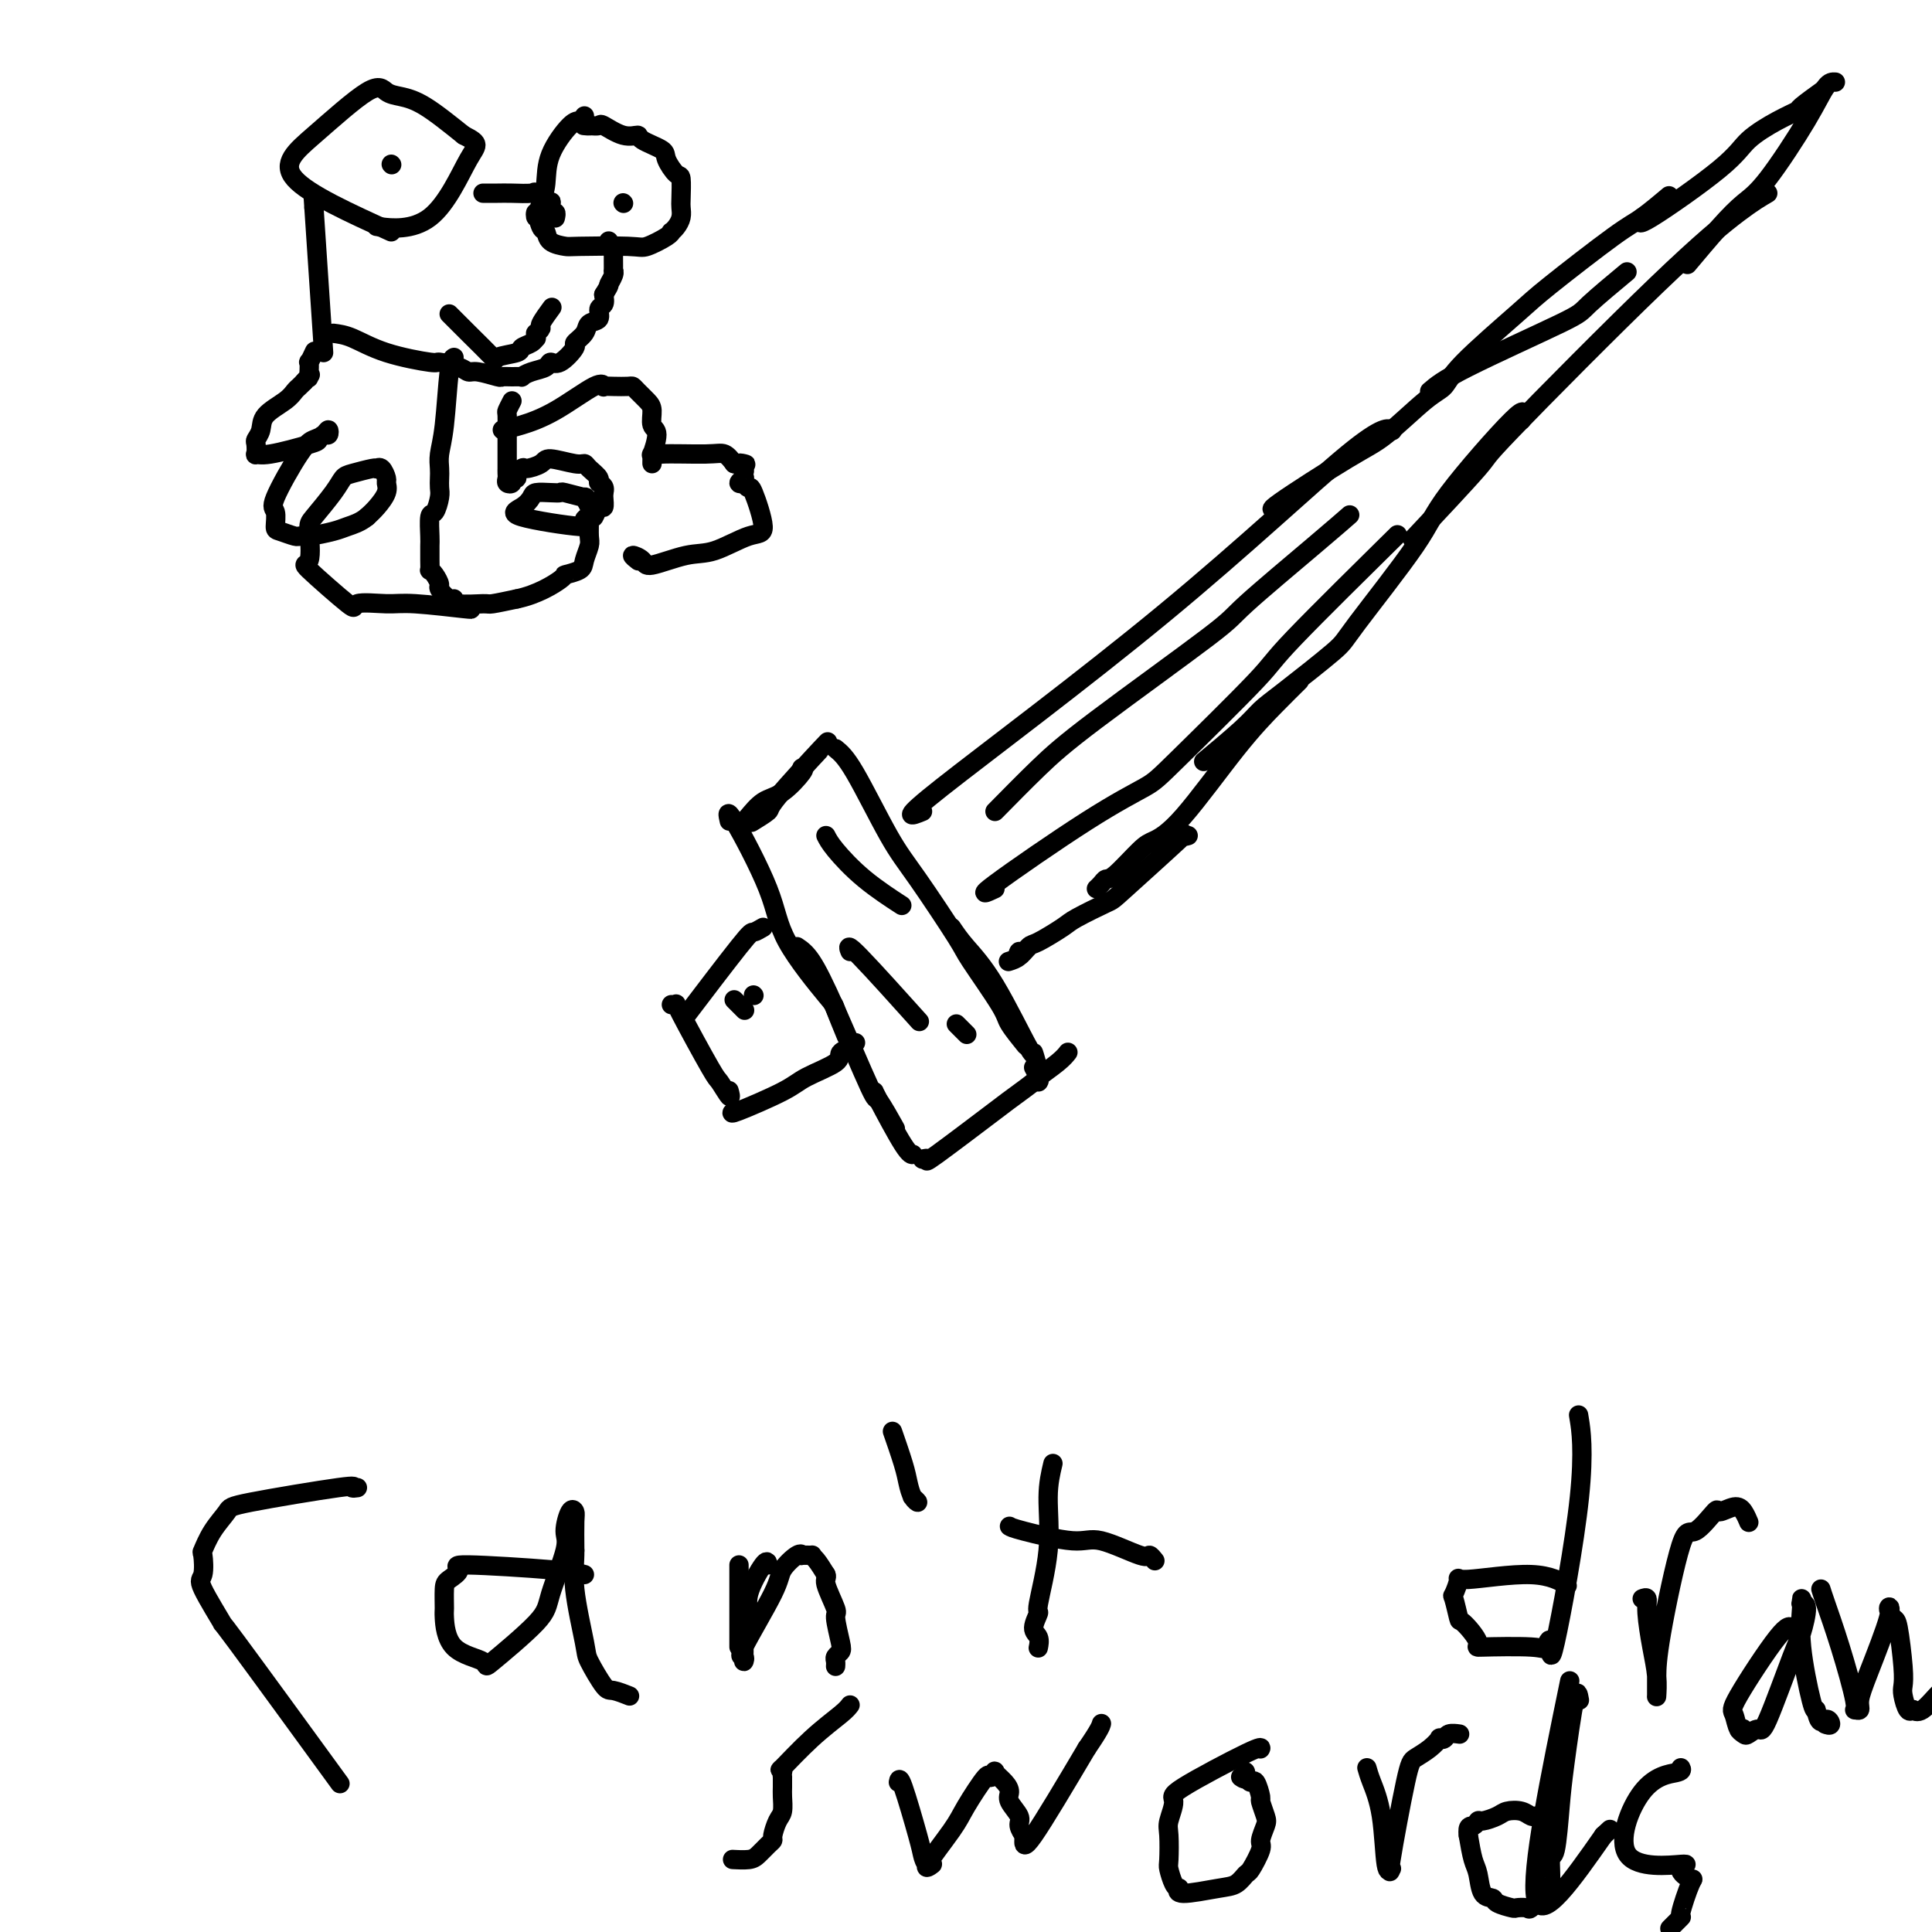 <svg viewBox='0 0 400 400' version='1.1' xmlns='http://www.w3.org/2000/svg' xmlns:xlink='http://www.w3.org/1999/xlink'><g fill='none' stroke='#000000' stroke-width='4' stroke-linecap='round' stroke-linejoin='round'><path d='M191,168c-2.439,1.003 -4.877,2.006 4,-5c8.877,-7.006 29.070,-22.022 46,-36c16.930,-13.978 30.596,-26.917 38,-33c7.404,-6.083 8.544,-5.309 9,-5c0.456,0.309 0.228,0.155 0,0'/><path d='M265,105c-1.400,0.497 -2.800,0.993 0,-1c2.800,-1.993 9.799,-6.477 14,-9c4.201,-2.523 5.604,-3.085 8,-5c2.396,-1.915 5.784,-5.184 8,-7c2.216,-1.816 3.261,-2.178 4,-3c0.739,-0.822 1.171,-2.105 4,-5c2.829,-2.895 8.055,-7.403 11,-10c2.945,-2.597 3.610,-3.281 7,-6c3.390,-2.719 9.507,-7.471 13,-10c3.493,-2.529 4.364,-2.835 6,-4c1.636,-1.165 4.039,-3.190 5,-4c0.961,-0.810 0.481,-0.405 0,0'/><path d='M340,45c-0.598,0.979 -1.196,1.957 2,0c3.196,-1.957 10.187,-6.851 14,-10c3.813,-3.149 4.448,-4.554 6,-6c1.552,-1.446 4.021,-2.935 6,-4c1.979,-1.065 3.469,-1.708 4,-2c0.531,-0.292 0.105,-0.232 1,-1c0.895,-0.768 3.113,-2.362 4,-3c0.887,-0.638 0.444,-0.319 0,0'/><path d='M380,17c-0.602,-0.040 -1.204,-0.079 -2,1c-0.796,1.079 -1.787,3.278 -4,7c-2.213,3.722 -5.648,8.967 -8,12c-2.352,3.033 -3.620,3.854 -5,5c-1.380,1.146 -2.872,2.616 -5,5c-2.128,2.384 -4.894,5.681 -6,7c-1.106,1.319 -0.553,0.659 0,0'/><path d='M366,40c-1.490,0.865 -2.979,1.730 -6,4c-3.021,2.270 -7.572,5.945 -17,15c-9.428,9.055 -23.733,23.489 -30,30c-6.267,6.511 -4.495,5.099 -7,8c-2.505,2.901 -9.287,10.115 -12,13c-2.713,2.885 -1.356,1.443 0,0'/><path d='M315,87c0.506,-1.486 1.013,-2.972 -2,0c-3.013,2.972 -9.544,10.403 -13,15c-3.456,4.597 -3.835,6.361 -7,11c-3.165,4.639 -9.115,12.152 -12,16c-2.885,3.848 -2.704,4.030 -5,6c-2.296,1.970 -7.068,5.727 -10,8c-2.932,2.273 -4.023,3.063 -5,4c-0.977,0.937 -1.840,2.022 -4,4c-2.160,1.978 -5.617,4.851 -7,6c-1.383,1.149 -0.691,0.575 0,0'/><path d='M269,141c-1.496,1.480 -2.992,2.959 -5,5c-2.008,2.041 -4.527,4.642 -8,9c-3.473,4.358 -7.900,10.473 -11,14c-3.100,3.527 -4.872,4.464 -6,5c-1.128,0.536 -1.612,0.669 -3,2c-1.388,1.331 -3.678,3.859 -5,5c-1.322,1.141 -1.674,0.893 -2,1c-0.326,0.107 -0.626,0.567 -1,1c-0.374,0.433 -0.821,0.838 -1,1c-0.179,0.162 -0.089,0.081 0,0'/><path d='M246,173c-0.623,0.172 -1.245,0.343 -1,0c0.245,-0.343 1.359,-1.201 -1,1c-2.359,2.201 -8.191,7.462 -11,10c-2.809,2.538 -2.597,2.352 -4,3c-1.403,0.648 -4.422,2.130 -6,3c-1.578,0.870 -1.716,1.129 -3,2c-1.284,0.871 -3.715,2.355 -5,3c-1.285,0.645 -1.423,0.450 -2,1c-0.577,0.550 -1.591,1.846 -2,2c-0.409,0.154 -0.213,-0.835 0,-1c0.213,-0.165 0.442,0.494 0,1c-0.442,0.506 -1.555,0.859 -2,1c-0.445,0.141 -0.223,0.071 0,0'/><path d='M173,155c1.018,0.823 2.036,1.645 4,5c1.964,3.355 4.873,9.241 7,13c2.127,3.759 3.471,5.389 6,9c2.529,3.611 6.244,9.203 8,12c1.756,2.797 1.553,2.799 3,5c1.447,2.201 4.542,6.600 6,9c1.458,2.400 1.277,2.800 2,4c0.723,1.200 2.349,3.200 3,4c0.651,0.800 0.325,0.400 0,0'/><path d='M197,192c0.796,1.181 1.591,2.361 3,4c1.409,1.639 3.430,3.736 6,8c2.570,4.264 5.687,10.694 7,13c1.313,2.306 0.821,0.488 1,1c0.179,0.512 1.029,3.353 1,4c-0.029,0.647 -0.936,-0.899 -1,-1c-0.064,-0.101 0.713,1.242 1,2c0.287,0.758 0.082,0.931 0,1c-0.082,0.069 -0.041,0.035 0,0'/><path d='M171,154c-0.150,0.170 -0.300,0.340 0,0c0.300,-0.340 1.050,-1.191 -1,1c-2.050,2.191 -6.900,7.422 -9,10c-2.100,2.578 -1.450,2.502 -2,3c-0.550,0.498 -2.300,1.571 -3,2c-0.700,0.429 -0.350,0.215 0,0'/><path d='M166,159c0.354,0.008 0.708,0.017 0,1c-0.708,0.983 -2.477,2.942 -4,4c-1.523,1.058 -2.800,1.215 -4,2c-1.200,0.785 -2.321,2.196 -3,3c-0.679,0.804 -0.914,0.999 -1,1c-0.086,0.001 -0.023,-0.192 0,0c0.023,0.192 0.007,0.769 0,1c-0.007,0.231 -0.003,0.115 0,0'/><path d='M151,170c-0.311,-1.337 -0.621,-2.675 1,0c1.621,2.675 5.174,9.362 7,14c1.826,4.638 1.926,7.226 4,11c2.074,3.774 6.123,8.733 8,11c1.877,2.267 1.582,1.841 2,3c0.418,1.159 1.548,3.903 2,5c0.452,1.097 0.226,0.549 0,0'/><path d='M165,196c0.904,0.607 1.809,1.215 3,3c1.191,1.785 2.670,4.749 5,10c2.330,5.251 5.511,12.789 7,16c1.489,3.211 1.285,2.095 2,3c0.715,0.905 2.347,3.830 3,5c0.653,1.170 0.326,0.585 0,0'/><path d='M181,226c-0.083,-0.113 -0.167,-0.226 1,2c1.167,2.226 3.583,6.792 5,9c1.417,2.208 1.833,2.060 2,2c0.167,-0.060 0.083,-0.030 0,0'/><path d='M191,240c0.536,-0.142 1.073,-0.284 1,0c-0.073,0.284 -0.755,0.993 2,-1c2.755,-1.993 8.947,-6.687 12,-9c3.053,-2.313 2.965,-2.245 4,-3c1.035,-0.755 3.192,-2.332 4,-3c0.808,-0.668 0.268,-0.426 1,-1c0.732,-0.574 2.735,-1.962 4,-3c1.265,-1.038 1.790,-1.725 2,-2c0.210,-0.275 0.105,-0.137 0,0'/><path d='M158,192c-0.804,0.470 -1.607,0.940 -2,1c-0.393,0.060 -0.375,-0.292 -3,3c-2.625,3.292 -7.893,10.226 -10,13c-2.107,2.774 -1.054,1.387 0,0'/><path d='M139,208c0.480,0.090 0.959,0.180 1,0c0.041,-0.180 -0.357,-0.630 1,2c1.357,2.630 4.469,8.340 6,11c1.531,2.660 1.483,2.270 2,3c0.517,0.730 1.601,2.581 2,3c0.399,0.419 0.114,-0.595 0,-1c-0.114,-0.405 -0.057,-0.203 0,0'/><path d='M152,230c-0.493,0.383 -0.985,0.765 1,0c1.985,-0.765 6.449,-2.678 9,-4c2.551,-1.322 3.190,-2.052 5,-3c1.810,-0.948 4.790,-2.114 6,-3c1.210,-0.886 0.650,-1.492 1,-2c0.350,-0.508 1.609,-0.920 2,-1c0.391,-0.080 -0.087,0.171 0,0c0.087,-0.171 0.739,-0.763 1,-1c0.261,-0.237 0.130,-0.118 0,0'/><path d='M171,173c0.375,0.738 0.750,1.476 2,3c1.250,1.524 3.375,3.833 6,6c2.625,2.167 5.750,4.190 7,5c1.250,0.810 0.625,0.405 0,0'/><path d='M176,197c-0.378,-0.911 -0.756,-1.822 2,1c2.756,2.822 8.644,9.378 11,12c2.356,2.622 1.178,1.311 0,0'/><path d='M198,212c0.833,0.833 1.667,1.667 2,2c0.333,0.333 0.167,0.167 0,0'/><path d='M152,207c0.833,0.833 1.667,1.667 2,2c0.333,0.333 0.167,0.167 0,0'/><path d='M156,206c0.000,0.000 0.100,0.100 0.1,0.1'/><path d='M206,168c3.104,-3.153 6.208,-6.306 9,-9c2.792,-2.694 5.271,-4.929 12,-10c6.729,-5.071 17.709,-12.978 23,-17c5.291,-4.022 4.892,-4.161 8,-7c3.108,-2.839 9.721,-8.380 14,-12c4.279,-3.620 6.222,-5.320 7,-6c0.778,-0.680 0.389,-0.340 0,0'/><path d='M206,184c-1.811,0.853 -3.623,1.707 0,-1c3.623,-2.707 12.680,-8.974 19,-13c6.320,-4.026 9.904,-5.811 12,-7c2.096,-1.189 2.705,-1.783 7,-6c4.295,-4.217 12.275,-12.058 16,-16c3.725,-3.942 3.195,-3.984 8,-9c4.805,-5.016 14.944,-15.004 19,-19c4.056,-3.996 2.028,-1.998 0,0'/><path d='M296,81c1.356,-1.167 2.711,-2.335 8,-5c5.289,-2.665 14.510,-6.828 19,-9c4.490,-2.172 4.247,-2.354 6,-4c1.753,-1.646 5.501,-4.756 7,-6c1.499,-1.244 0.750,-0.622 0,0'/><path d='M74,308c-0.594,0.081 -1.188,0.162 -1,0c0.188,-0.162 1.157,-0.568 -3,0c-4.157,0.568 -13.440,2.110 -18,3c-4.560,0.890 -4.398,1.128 -5,2c-0.602,0.872 -1.970,2.377 -3,4c-1.030,1.623 -1.723,3.364 -2,4c-0.277,0.636 -0.138,0.166 0,1c0.138,0.834 0.275,2.971 0,4c-0.275,1.029 -0.963,0.950 0,3c0.963,2.050 3.578,6.230 4,7c0.422,0.770 -1.348,-1.870 3,4c4.348,5.870 14.814,20.248 19,26c4.186,5.752 2.093,2.876 0,0'/><path d='M121,326c-1.080,-0.293 -2.160,-0.586 -7,-1c-4.840,-0.414 -13.440,-0.948 -17,-1c-3.560,-0.052 -2.079,0.377 -2,1c0.079,0.623 -1.245,1.441 -2,2c-0.755,0.559 -0.939,0.859 -1,2c-0.061,1.141 0.003,3.122 0,4c-0.003,0.878 -0.074,0.654 0,2c0.074,1.346 0.294,4.263 2,6c1.706,1.737 4.900,2.295 6,3c1.100,0.705 0.108,1.559 2,0c1.892,-1.559 6.667,-5.529 9,-8c2.333,-2.471 2.222,-3.444 3,-6c0.778,-2.556 2.443,-6.696 3,-9c0.557,-2.304 0.006,-2.772 0,-4c-0.006,-1.228 0.535,-3.216 1,-4c0.465,-0.784 0.856,-0.365 1,0c0.144,0.365 0.041,0.676 0,2c-0.041,1.324 -0.021,3.662 0,6'/><path d='M119,321c0.038,2.426 -0.367,4.491 0,8c0.367,3.509 1.507,8.460 2,11c0.493,2.540 0.339,2.667 1,4c0.661,1.333 2.136,3.873 3,5c0.864,1.127 1.117,0.842 2,1c0.883,0.158 2.395,0.759 3,1c0.605,0.241 0.302,0.120 0,0'/><path d='M153,324c0.000,1.978 0.000,3.956 0,6c0.000,2.044 0.000,4.156 0,6c0.000,1.844 0.000,3.422 0,5'/><path d='M185,297c-0.202,-0.580 -0.403,-1.160 0,0c0.403,1.160 1.411,4.058 2,6c0.589,1.942 0.760,2.926 1,4c0.240,1.074 0.549,2.236 1,3c0.451,0.764 1.045,1.129 1,1c-0.045,-0.129 -0.727,-0.751 -1,-1c-0.273,-0.249 -0.136,-0.124 0,0'/><path d='M218,303c-0.486,2.036 -0.972,4.072 -1,7c-0.028,2.928 0.403,6.748 0,11c-0.403,4.252 -1.639,8.937 -2,11c-0.361,2.063 0.152,1.506 0,2c-0.152,0.494 -0.969,2.040 -1,3c-0.031,0.960 0.722,1.335 1,2c0.278,0.665 0.079,1.618 0,2c-0.079,0.382 -0.040,0.191 0,0'/><path d='M209,316c0.256,0.171 0.513,0.342 3,1c2.487,0.658 7.206,1.802 10,2c2.794,0.198 3.663,-0.549 6,0c2.337,0.549 6.142,2.395 8,3c1.858,0.605 1.769,-0.029 2,0c0.231,0.029 0.780,0.723 1,1c0.220,0.277 0.110,0.139 0,0'/><path d='M159,324c-0.075,-0.567 -0.150,-1.135 -1,0c-0.850,1.135 -2.477,3.972 -3,6c-0.523,2.028 0.056,3.246 0,5c-0.056,1.754 -0.747,4.044 -1,5c-0.253,0.956 -0.066,0.577 0,1c0.066,0.423 0.012,1.646 0,2c-0.012,0.354 0.018,-0.163 0,0c-0.018,0.163 -0.085,1.006 0,1c0.085,-0.006 0.320,-0.860 0,-1c-0.320,-0.140 -1.195,0.436 0,-2c1.195,-2.436 4.462,-7.882 6,-11c1.538,-3.118 1.348,-3.907 2,-5c0.652,-1.093 2.146,-2.489 3,-3c0.854,-0.511 1.068,-0.135 1,0c-0.068,0.135 -0.419,0.031 0,0c0.419,-0.031 1.607,0.012 2,0c0.393,-0.012 -0.010,-0.080 0,0c0.010,0.080 0.431,0.309 1,1c0.569,0.691 1.284,1.846 2,3'/><path d='M171,326c0.339,0.781 -0.315,0.734 0,2c0.315,1.266 1.597,3.845 2,5c0.403,1.155 -0.074,0.887 0,2c0.074,1.113 0.699,3.608 1,5c0.301,1.392 0.277,1.680 0,2c-0.277,0.320 -0.806,0.674 -1,1c-0.194,0.326 -0.052,0.626 0,1c0.052,0.374 0.015,0.821 0,1c-0.015,0.179 -0.007,0.089 0,0'/><path d='M327,294c-0.146,-0.899 -0.291,-1.799 0,0c0.291,1.799 1.019,6.296 0,16c-1.019,9.704 -3.785,24.614 -5,30c-1.215,5.386 -0.879,1.247 -1,0c-0.121,-1.247 -0.698,0.397 -1,1c-0.302,0.603 -0.329,0.166 -3,0c-2.671,-0.166 -7.987,-0.059 -10,0c-2.013,0.059 -0.723,0.072 -1,-1c-0.277,-1.072 -2.122,-3.227 -3,-4c-0.878,-0.773 -0.789,-0.163 -1,-1c-0.211,-0.837 -0.722,-3.120 -1,-4c-0.278,-0.880 -0.322,-0.358 0,-1c0.322,-0.642 1.012,-2.448 1,-3c-0.012,-0.552 -0.725,0.151 2,0c2.725,-0.151 8.887,-1.156 13,-1c4.113,0.156 6.175,1.473 7,2c0.825,0.527 0.412,0.263 0,0'/><path d='M340,331c0.445,-0.167 0.890,-0.335 1,0c0.110,0.335 -0.114,1.172 0,3c0.114,1.828 0.566,4.648 1,7c0.434,2.352 0.848,4.236 1,6c0.152,1.764 0.041,3.408 0,4c-0.041,0.592 -0.011,0.132 0,0c0.011,-0.132 0.002,0.064 0,0c-0.002,-0.064 0.003,-0.387 0,-1c-0.003,-0.613 -0.014,-1.514 0,-3c0.014,-1.486 0.054,-3.556 1,-9c0.946,-5.444 2.799,-14.262 4,-18c1.201,-3.738 1.750,-2.397 3,-3c1.250,-0.603 3.200,-3.149 4,-4c0.800,-0.851 0.449,-0.007 1,0c0.551,0.007 2.003,-0.823 3,-1c0.997,-0.177 1.538,0.298 2,1c0.462,0.702 0.846,1.629 1,2c0.154,0.371 0.077,0.185 0,0'/><path d='M372,337c-0.316,0.112 -0.632,0.223 -1,0c-0.368,-0.223 -0.787,-0.781 -3,2c-2.213,2.781 -6.219,8.902 -8,12c-1.781,3.098 -1.335,3.173 -1,4c0.335,0.827 0.561,2.405 1,3c0.439,0.595 1.091,0.207 1,0c-0.091,-0.207 -0.925,-0.233 -1,0c-0.075,0.233 0.610,0.725 1,1c0.390,0.275 0.485,0.334 1,0c0.515,-0.334 1.449,-1.060 2,-1c0.551,0.060 0.718,0.906 2,-2c1.282,-2.906 3.678,-9.564 5,-13c1.322,-3.436 1.570,-3.652 2,-5c0.430,-1.348 1.043,-3.830 1,-5c-0.043,-1.170 -0.743,-1.029 -1,-1c-0.257,0.029 -0.071,-0.053 0,0c0.071,0.053 0.026,0.242 0,0c-0.026,-0.242 -0.032,-0.916 0,-1c0.032,-0.084 0.101,0.421 0,2c-0.101,1.579 -0.373,4.233 0,8c0.373,3.767 1.392,8.648 2,11c0.608,2.352 0.804,2.176 1,2'/><path d='M376,354c0.686,3.641 1.400,2.244 2,2c0.600,-0.244 1.085,0.665 1,1c-0.085,0.335 -0.738,0.096 -1,0c-0.262,-0.096 -0.131,-0.048 0,0'/><path d='M377,329c0.176,0.567 0.353,1.134 1,3c0.647,1.866 1.766,5.032 3,9c1.234,3.968 2.583,8.740 3,11c0.417,2.260 -0.097,2.010 0,2c0.097,-0.010 0.806,0.220 1,0c0.194,-0.220 -0.127,-0.889 0,-2c0.127,-1.111 0.702,-2.665 2,-6c1.298,-3.335 3.318,-8.450 4,-11c0.682,-2.550 0.025,-2.533 0,-2c-0.025,0.533 0.581,1.583 1,2c0.419,0.417 0.651,0.200 1,2c0.349,1.800 0.815,5.617 1,8c0.185,2.383 0.088,3.332 0,4c-0.088,0.668 -0.168,1.054 0,2c0.168,0.946 0.585,2.453 1,3c0.415,0.547 0.827,0.134 1,0c0.173,-0.134 0.107,0.012 0,0c-0.107,-0.012 -0.254,-0.180 0,0c0.254,0.180 0.910,0.709 2,0c1.090,-0.709 2.615,-2.657 4,-4c1.385,-1.343 2.629,-2.082 4,-4c1.371,-1.918 2.869,-5.016 5,-8c2.131,-2.984 4.895,-5.852 6,-7c1.105,-1.148 0.553,-0.574 0,0'/><path d='M176,353c-0.348,0.463 -0.696,0.925 -2,2c-1.304,1.075 -3.565,2.761 -6,5c-2.435,2.239 -5.045,5.029 -6,6c-0.955,0.971 -0.256,0.123 0,0c0.256,-0.123 0.068,0.480 0,1c-0.068,0.520 -0.018,0.958 0,1c0.018,0.042 0.002,-0.314 0,0c-0.002,0.314 0.010,1.296 0,2c-0.010,0.704 -0.040,1.130 0,2c0.040,0.870 0.152,2.182 0,3c-0.152,0.818 -0.569,1.140 -1,2c-0.431,0.860 -0.877,2.259 -1,3c-0.123,0.741 0.075,0.826 0,1c-0.075,0.174 -0.423,0.439 -1,1c-0.577,0.561 -1.381,1.418 -2,2c-0.619,0.582 -1.051,0.887 -2,1c-0.949,0.113 -2.414,0.032 -3,0c-0.586,-0.032 -0.293,-0.016 0,0'/><path d='M186,369c0.109,-0.606 0.217,-1.211 1,1c0.783,2.211 2.240,7.240 3,10c0.760,2.760 0.823,3.253 1,4c0.177,0.747 0.468,1.750 1,2c0.532,0.250 1.306,-0.253 1,0c-0.306,0.253 -1.691,1.264 -1,0c0.691,-1.264 3.457,-4.801 5,-7c1.543,-2.199 1.862,-3.060 3,-5c1.138,-1.940 3.096,-4.959 4,-6c0.904,-1.041 0.754,-0.105 1,0c0.246,0.105 0.887,-0.622 1,-1c0.113,-0.378 -0.302,-0.407 0,0c0.302,0.407 1.320,1.249 2,2c0.680,0.751 1.023,1.410 1,2c-0.023,0.590 -0.413,1.110 0,2c0.413,0.890 1.627,2.149 2,3c0.373,0.851 -0.097,1.296 0,2c0.097,0.704 0.761,1.669 1,2c0.239,0.331 0.054,0.027 0,0c-0.054,-0.027 0.024,0.224 0,1c-0.024,0.776 -0.150,2.079 2,-1c2.150,-3.079 6.575,-10.539 11,-18'/><path d='M225,362c2.689,-3.911 2.911,-4.689 3,-5c0.089,-0.311 0.044,-0.156 0,0'/><path d='M261,362c-0.041,0.082 -0.081,0.165 0,0c0.081,-0.165 0.285,-0.577 -3,1c-3.285,1.577 -10.057,5.144 -13,7c-2.943,1.856 -2.057,2.001 -2,3c0.057,0.999 -0.714,2.852 -1,4c-0.286,1.148 -0.087,1.590 0,3c0.087,1.410 0.062,3.788 0,5c-0.062,1.212 -0.163,1.258 0,2c0.163,0.742 0.588,2.182 1,3c0.412,0.818 0.810,1.016 1,1c0.190,-0.016 0.174,-0.247 0,0c-0.174,0.247 -0.504,0.970 1,1c1.504,0.030 4.842,-0.633 7,-1c2.158,-0.367 3.138,-0.439 4,-1c0.862,-0.561 1.608,-1.610 2,-2c0.392,-0.390 0.432,-0.119 1,-1c0.568,-0.881 1.665,-2.913 2,-4c0.335,-1.087 -0.091,-1.231 0,-2c0.091,-0.769 0.701,-2.165 1,-3c0.299,-0.835 0.287,-1.109 0,-2c-0.287,-0.891 -0.850,-2.399 -1,-3c-0.150,-0.601 0.115,-0.295 0,-1c-0.115,-0.705 -0.608,-2.421 -1,-3c-0.392,-0.579 -0.683,-0.023 -1,0c-0.317,0.023 -0.658,-0.489 -1,-1'/><path d='M258,368c-0.405,-2.321 0.083,-0.625 0,0c-0.083,0.625 -0.738,0.179 -1,0c-0.262,-0.179 -0.131,-0.089 0,0'/><path d='M283,366c0.218,0.771 0.437,1.541 1,3c0.563,1.459 1.471,3.606 2,7c0.529,3.394 0.677,8.034 1,10c0.323,1.966 0.819,1.257 1,1c0.181,-0.257 0.046,-0.061 0,0c-0.046,0.061 -0.002,-0.011 0,0c0.002,0.011 -0.037,0.106 0,0c0.037,-0.106 0.149,-0.412 0,0c-0.149,0.412 -0.558,1.543 0,-2c0.558,-3.543 2.082,-11.759 3,-16c0.918,-4.241 1.230,-4.509 2,-5c0.770,-0.491 1.998,-1.207 3,-2c1.002,-0.793 1.779,-1.662 2,-2c0.221,-0.338 -0.112,-0.143 0,0c0.112,0.143 0.669,0.234 1,0c0.331,-0.234 0.435,-0.794 1,-1c0.565,-0.206 1.590,-0.059 2,0c0.410,0.059 0.205,0.029 0,0'/><path d='M325,348c-4.083,19.833 -8.167,39.667 -7,45c1.167,5.333 7.583,-3.833 14,-13'/><path d='M332,380c2.333,-2.167 1.167,-1.083 0,0'/><path d='M348,366c0.189,0.349 0.377,0.698 -1,1c-1.377,0.302 -4.320,0.558 -7,4c-2.680,3.442 -5.098,10.069 -3,13c2.098,2.931 8.712,2.167 11,2c2.288,-0.167 0.251,0.265 0,1c-0.251,0.735 1.284,1.774 2,2c0.716,0.226 0.612,-0.359 0,1c-0.612,1.359 -1.731,4.663 -2,6c-0.269,1.337 0.312,0.706 0,1c-0.312,0.294 -1.518,1.513 -2,2c-0.482,0.487 -0.241,0.244 0,0'/><path d='M327,352c-0.221,-1.271 -0.441,-2.541 -1,0c-0.559,2.541 -1.455,8.895 -2,13c-0.545,4.105 -0.738,5.961 -1,9c-0.262,3.039 -0.592,7.260 -1,9c-0.408,1.740 -0.894,1.000 -1,2c-0.106,1.000 0.168,3.740 0,5c-0.168,1.260 -0.779,1.039 -1,1c-0.221,-0.039 -0.052,0.102 0,0c0.052,-0.102 -0.012,-0.448 0,0c0.012,0.448 0.101,1.689 0,2c-0.101,0.311 -0.392,-0.308 -1,0c-0.608,0.308 -1.533,1.544 -2,2c-0.467,0.456 -0.477,0.133 -1,0c-0.523,-0.133 -1.558,-0.074 -2,0c-0.442,0.074 -0.289,0.164 -1,0c-0.711,-0.164 -2.284,-0.584 -3,-1c-0.716,-0.416 -0.573,-0.830 -1,-1c-0.427,-0.170 -1.424,-0.097 -2,-1c-0.576,-0.903 -0.732,-2.782 -1,-4c-0.268,-1.218 -0.648,-1.777 -1,-3c-0.352,-1.223 -0.676,-3.112 -1,-5'/><path d='M304,380c-0.294,-2.245 0.473,-1.859 1,-2c0.527,-0.141 0.816,-0.809 1,-1c0.184,-0.191 0.262,0.096 1,0c0.738,-0.096 2.135,-0.576 3,-1c0.865,-0.424 1.199,-0.793 2,-1c0.801,-0.207 2.070,-0.251 3,0c0.930,0.251 1.519,0.798 2,1c0.481,0.202 0.852,0.058 1,0c0.148,-0.058 0.074,-0.029 0,0'/><path d='M94,74c-0.340,0.183 -0.679,0.367 -1,3c-0.321,2.633 -0.622,7.717 -1,11c-0.378,3.283 -0.833,4.765 -1,6c-0.167,1.235 -0.048,2.223 0,3c0.048,0.777 0.023,1.343 0,2c-0.023,0.657 -0.045,1.405 0,2c0.045,0.595 0.156,1.036 0,2c-0.156,0.964 -0.578,2.450 -1,3c-0.422,0.550 -0.845,0.165 -1,1c-0.155,0.835 -0.042,2.889 0,4c0.042,1.111 0.014,1.280 0,2c-0.014,0.720 -0.014,1.990 0,3c0.014,1.010 0.040,1.761 0,2c-0.040,0.239 -0.148,-0.033 0,0c0.148,0.033 0.551,0.372 1,1c0.449,0.628 0.942,1.545 1,2c0.058,0.455 -0.321,0.447 0,1c0.321,0.553 1.340,1.665 2,2c0.660,0.335 0.961,-0.109 1,0c0.039,0.109 -0.186,0.772 1,1c1.186,0.228 3.781,0.023 5,0c1.219,-0.023 1.063,0.136 2,0c0.937,-0.136 2.969,-0.568 5,-1'/><path d='M107,124c4.189,-0.856 7.662,-2.996 9,-4c1.338,-1.004 0.541,-0.873 1,-1c0.459,-0.127 2.176,-0.514 3,-1c0.824,-0.486 0.756,-1.071 1,-2c0.244,-0.929 0.799,-2.202 1,-3c0.201,-0.798 0.049,-1.122 0,-2c-0.049,-0.878 0.005,-2.311 0,-3c-0.005,-0.689 -0.068,-0.633 0,-1c0.068,-0.367 0.268,-1.156 0,-2c-0.268,-0.844 -1.005,-1.743 -1,-2c0.005,-0.257 0.751,0.127 0,0c-0.751,-0.127 -2.999,-0.764 -4,-1c-1.001,-0.236 -0.756,-0.071 -1,0c-0.244,0.071 -0.977,0.049 -2,0c-1.023,-0.049 -2.335,-0.124 -3,0c-0.665,0.124 -0.684,0.447 -1,1c-0.316,0.553 -0.929,1.335 -2,2c-1.071,0.665 -2.599,1.214 0,2c2.599,0.786 9.326,1.810 12,2c2.674,0.190 1.295,-0.455 1,-1c-0.295,-0.545 0.495,-0.990 1,-1c0.505,-0.010 0.724,0.414 1,0c0.276,-0.414 0.610,-1.668 1,-2c0.390,-0.332 0.836,0.257 1,0c0.164,-0.257 0.047,-1.359 0,-2c-0.047,-0.641 -0.023,-0.820 0,-1'/><path d='M125,102c0.518,-1.503 -0.687,-1.761 -1,-2c-0.313,-0.239 0.266,-0.461 0,-1c-0.266,-0.539 -1.379,-1.396 -2,-2c-0.621,-0.604 -0.752,-0.956 -1,-1c-0.248,-0.044 -0.614,0.221 -2,0c-1.386,-0.221 -3.792,-0.927 -5,-1c-1.208,-0.073 -1.219,0.489 -2,1c-0.781,0.511 -2.333,0.973 -3,1c-0.667,0.027 -0.451,-0.382 -1,0c-0.549,0.382 -1.864,1.553 -2,2c-0.136,0.447 0.906,0.169 1,0c0.094,-0.169 -0.759,-0.230 -1,0c-0.241,0.230 0.132,0.751 0,1c-0.132,0.249 -0.767,0.225 -1,0c-0.233,-0.225 -0.062,-0.652 0,-1c0.062,-0.348 0.017,-0.616 0,-1c-0.017,-0.384 -0.004,-0.884 0,-1c0.004,-0.116 0.000,0.153 0,-1c-0.000,-1.153 0.003,-3.726 0,-5c-0.003,-1.274 -0.011,-1.249 0,-2c0.011,-0.751 0.041,-2.279 0,-3c-0.041,-0.721 -0.155,-0.635 0,-1c0.155,-0.365 0.577,-1.183 1,-2'/><path d='M97,126c0.577,0.117 1.154,0.235 -1,0c-2.154,-0.235 -7.038,-0.821 -10,-1c-2.962,-0.179 -4.001,0.049 -6,0c-1.999,-0.049 -4.956,-0.374 -6,0c-1.044,0.374 -0.174,1.446 -2,0c-1.826,-1.446 -6.346,-5.409 -8,-7c-1.654,-1.591 -0.440,-0.811 0,-2c0.440,-1.189 0.108,-4.346 0,-6c-0.108,-1.654 0.010,-1.806 1,-3c0.990,-1.194 2.854,-3.430 4,-5c1.146,-1.570 1.574,-2.473 2,-3c0.426,-0.527 0.849,-0.679 2,-1c1.151,-0.321 3.030,-0.811 4,-1c0.970,-0.189 1.030,-0.076 1,0c-0.030,0.076 -0.150,0.116 0,0c0.150,-0.116 0.570,-0.389 1,0c0.430,0.389 0.869,1.441 1,2c0.131,0.559 -0.047,0.624 0,1c0.047,0.376 0.320,1.063 0,2c-0.320,0.937 -1.234,2.125 -2,3c-0.766,0.875 -1.383,1.438 -2,2'/><path d='M76,107c-1.416,1.182 -2.955,1.638 -4,2c-1.045,0.362 -1.597,0.629 -3,1c-1.403,0.371 -3.658,0.845 -5,1c-1.342,0.155 -1.770,-0.007 -2,0c-0.230,0.007 -0.262,0.185 -1,0c-0.738,-0.185 -2.181,-0.732 -3,-1c-0.819,-0.268 -1.012,-0.257 -1,-1c0.012,-0.743 0.230,-2.240 0,-3c-0.230,-0.760 -0.909,-0.783 0,-3c0.909,-2.217 3.407,-6.629 5,-9c1.593,-2.371 2.280,-2.703 3,-3c0.720,-0.297 1.471,-0.560 2,-1c0.529,-0.440 0.835,-1.059 1,-1c0.165,0.059 0.189,0.794 0,1c-0.189,0.206 -0.590,-0.117 -1,0c-0.410,0.117 -0.828,0.674 -1,1c-0.172,0.326 -0.098,0.420 -2,1c-1.902,0.580 -5.778,1.645 -8,2c-2.222,0.355 -2.788,-0.001 -3,0c-0.212,0.001 -0.071,0.359 0,0c0.071,-0.359 0.071,-1.437 0,-2c-0.071,-0.563 -0.212,-0.613 0,-1c0.212,-0.387 0.778,-1.112 1,-2c0.222,-0.888 0.101,-1.940 1,-3c0.899,-1.060 2.818,-2.130 4,-3c1.182,-0.870 1.626,-1.542 2,-2c0.374,-0.458 0.678,-0.702 1,-1c0.322,-0.298 0.661,-0.649 1,-1'/><path d='M63,79c1.774,-2.102 1.208,-1.356 1,-1c-0.208,0.356 -0.057,0.322 0,0c0.057,-0.322 0.019,-0.931 0,-1c-0.019,-0.069 -0.019,0.401 0,0c0.019,-0.401 0.057,-1.675 0,-2c-0.057,-0.325 -0.208,0.297 0,0c0.208,-0.297 0.774,-1.513 1,-2c0.226,-0.487 0.113,-0.243 0,0'/><path d='M69,69c1.162,0.145 2.325,0.290 4,1c1.675,0.710 3.863,1.984 7,3c3.137,1.016 7.222,1.774 9,2c1.778,0.226 1.247,-0.079 2,0c0.753,0.079 2.789,0.543 4,1c1.211,0.457 1.598,0.907 2,1c0.402,0.093 0.819,-0.171 2,0c1.181,0.171 3.124,0.779 4,1c0.876,0.221 0.684,0.056 1,0c0.316,-0.056 1.139,-0.004 2,0c0.861,0.004 1.760,-0.042 2,0c0.240,0.042 -0.180,0.172 0,0c0.180,-0.172 0.960,-0.645 2,-1c1.040,-0.355 2.340,-0.591 3,-1c0.660,-0.409 0.681,-0.991 1,-1c0.319,-0.009 0.935,0.555 2,0c1.065,-0.555 2.580,-2.227 3,-3c0.420,-0.773 -0.256,-0.645 0,-1c0.256,-0.355 1.445,-1.194 2,-2c0.555,-0.806 0.475,-1.581 1,-2c0.525,-0.419 1.656,-0.484 2,-1c0.344,-0.516 -0.100,-1.485 0,-2c0.100,-0.515 0.743,-0.576 1,-1c0.257,-0.424 0.129,-1.212 0,-2'/><path d='M125,61c1.558,-2.516 0.953,-1.805 1,-2c0.047,-0.195 0.745,-1.295 1,-2c0.255,-0.705 0.068,-1.015 0,-1c-0.068,0.015 -0.017,0.354 0,0c0.017,-0.354 0.001,-1.400 0,-2c-0.001,-0.600 0.014,-0.753 0,-1c-0.014,-0.247 -0.056,-0.588 0,-1c0.056,-0.412 0.211,-0.895 0,-1c-0.211,-0.105 -0.789,0.168 -1,0c-0.211,-0.168 -0.057,-0.776 0,-1c0.057,-0.224 0.016,-0.064 0,0c-0.016,0.064 -0.008,0.032 0,0'/><path d='M121,24c-0.311,0.449 -0.622,0.899 -1,1c-0.378,0.101 -0.823,-0.146 -2,1c-1.177,1.146 -3.087,3.684 -4,6c-0.913,2.316 -0.830,4.411 -1,6c-0.170,1.589 -0.592,2.673 -1,4c-0.408,1.327 -0.802,2.898 -1,3c-0.198,0.102 -0.200,-1.265 0,-1c0.200,0.265 0.602,2.162 1,3c0.398,0.838 0.793,0.616 1,1c0.207,0.384 0.227,1.372 1,2c0.773,0.628 2.298,0.894 3,1c0.702,0.106 0.581,0.053 3,0c2.419,-0.053 7.380,-0.105 10,0c2.620,0.105 2.901,0.366 4,0c1.099,-0.366 3.016,-1.358 4,-2c0.984,-0.642 1.034,-0.935 1,-1c-0.034,-0.065 -0.153,0.098 0,0c0.153,-0.098 0.577,-0.458 1,-1c0.423,-0.542 0.844,-1.267 1,-2c0.156,-0.733 0.048,-1.474 0,-2c-0.048,-0.526 -0.037,-0.837 0,-2c0.037,-1.163 0.100,-3.180 0,-4c-0.100,-0.820 -0.365,-0.445 -1,-1c-0.635,-0.555 -1.642,-2.042 -2,-3c-0.358,-0.958 -0.068,-1.389 -1,-2c-0.932,-0.611 -3.085,-1.404 -4,-2c-0.915,-0.596 -0.590,-0.997 -1,-1c-0.410,-0.003 -1.553,0.391 -3,0c-1.447,-0.391 -3.197,-1.567 -4,-2c-0.803,-0.433 -0.658,-0.124 -1,0c-0.342,0.124 -1.171,0.062 -2,0'/><path d='M122,26c-1.643,-0.464 -0.250,-0.125 0,0c0.250,0.125 -0.643,0.036 -1,0c-0.357,-0.036 -0.179,-0.018 0,0'/><path d='M67,73c0.000,0.000 -2.000,-30.000 -2,-30'/><path d='M65,43c-0.333,-5.000 -0.167,-2.500 0,0'/><path d='M81,48c-8.600,-3.901 -17.200,-7.803 -20,-11c-2.800,-3.197 0.201,-5.691 4,-9c3.799,-3.309 8.396,-7.434 11,-9c2.604,-1.566 3.213,-0.574 4,0c0.787,0.574 1.750,0.732 3,1c1.250,0.268 2.786,0.648 5,2c2.214,1.352 5.107,3.676 8,6'/><path d='M96,28c3.646,1.829 2.761,1.903 1,5c-1.761,3.097 -4.397,9.219 -8,12c-3.603,2.781 -8.172,2.223 -10,2c-1.828,-0.223 -0.914,-0.112 0,0'/><path d='M100,40c1.046,0.004 2.092,0.009 3,0c0.908,-0.009 1.678,-0.031 3,0c1.322,0.031 3.195,0.114 4,0c0.805,-0.114 0.542,-0.425 1,0c0.458,0.425 1.638,1.586 2,2c0.362,0.414 -0.096,0.082 0,0c0.096,-0.082 0.744,0.087 1,0c0.256,-0.087 0.121,-0.429 0,0c-0.121,0.429 -0.228,1.631 0,2c0.228,0.369 0.792,-0.093 1,0c0.208,0.093 0.059,0.741 0,1c-0.059,0.259 -0.030,0.130 0,0'/><path d='M81,34c0.000,0.000 0.100,0.100 0.1,0.1'/><path d='M129,42c0.000,0.000 0.100,0.100 0.1,0.1'/><path d='M93,65c0.235,0.233 0.470,0.466 1,1c0.530,0.534 1.356,1.370 3,3c1.644,1.630 4.107,4.056 5,5c0.893,0.944 0.215,0.407 1,0c0.785,-0.407 3.033,-0.682 4,-1c0.967,-0.318 0.652,-0.678 1,-1c0.348,-0.322 1.360,-0.607 2,-1c0.640,-0.393 0.908,-0.893 1,-1c0.092,-0.107 0.009,0.181 0,0c-0.009,-0.181 0.058,-0.830 0,-1c-0.058,-0.170 -0.239,0.140 0,0c0.239,-0.140 0.899,-0.728 1,-1c0.101,-0.272 -0.357,-0.227 0,-1c0.357,-0.773 1.531,-2.364 2,-3c0.469,-0.636 0.235,-0.318 0,0'/><path d='M104,89c1.124,-0.235 2.247,-0.469 4,-1c1.753,-0.531 4.135,-1.358 7,-3c2.865,-1.642 6.214,-4.100 8,-5c1.786,-0.900 2.009,-0.242 2,0c-0.009,0.242 -0.249,0.067 0,0c0.249,-0.067 0.987,-0.026 2,0c1.013,0.026 2.300,0.036 3,0c0.700,-0.036 0.813,-0.118 1,0c0.187,0.118 0.447,0.438 1,1c0.553,0.562 1.398,1.368 2,2c0.602,0.632 0.960,1.091 1,2c0.040,0.909 -0.238,2.266 0,3c0.238,0.734 0.992,0.843 1,2c0.008,1.157 -0.730,3.362 -1,4c-0.270,0.638 -0.072,-0.291 0,0c0.072,0.291 0.019,1.801 0,2c-0.019,0.199 -0.003,-0.913 0,-1c0.003,-0.087 -0.007,0.851 0,1c0.007,0.149 0.032,-0.490 0,-1c-0.032,-0.510 -0.122,-0.889 2,-1c2.122,-0.111 6.456,0.047 9,0c2.544,-0.047 3.298,-0.299 4,0c0.702,0.299 1.351,1.150 2,2'/><path d='M152,96c3.160,0.323 2.559,0.129 2,0c-0.559,-0.129 -1.077,-0.193 -1,0c0.077,0.193 0.748,0.644 1,1c0.252,0.356 0.086,0.618 0,1c-0.086,0.382 -0.091,0.886 0,1c0.091,0.114 0.276,-0.161 0,0c-0.276,0.161 -1.015,0.758 -1,1c0.015,0.242 0.784,0.128 1,0c0.216,-0.128 -0.119,-0.272 0,0c0.119,0.272 0.693,0.959 1,1c0.307,0.041 0.347,-0.566 1,1c0.653,1.566 1.919,5.303 2,7c0.081,1.697 -1.023,1.352 -3,2c-1.977,0.648 -4.825,2.288 -7,3c-2.175,0.712 -3.675,0.496 -6,1c-2.325,0.504 -5.474,1.729 -7,2c-1.526,0.271 -1.430,-0.412 -2,-1c-0.570,-0.588 -1.807,-1.081 -2,-1c-0.193,0.081 0.659,0.738 1,1c0.341,0.262 0.170,0.131 0,0'/></g>
</svg>